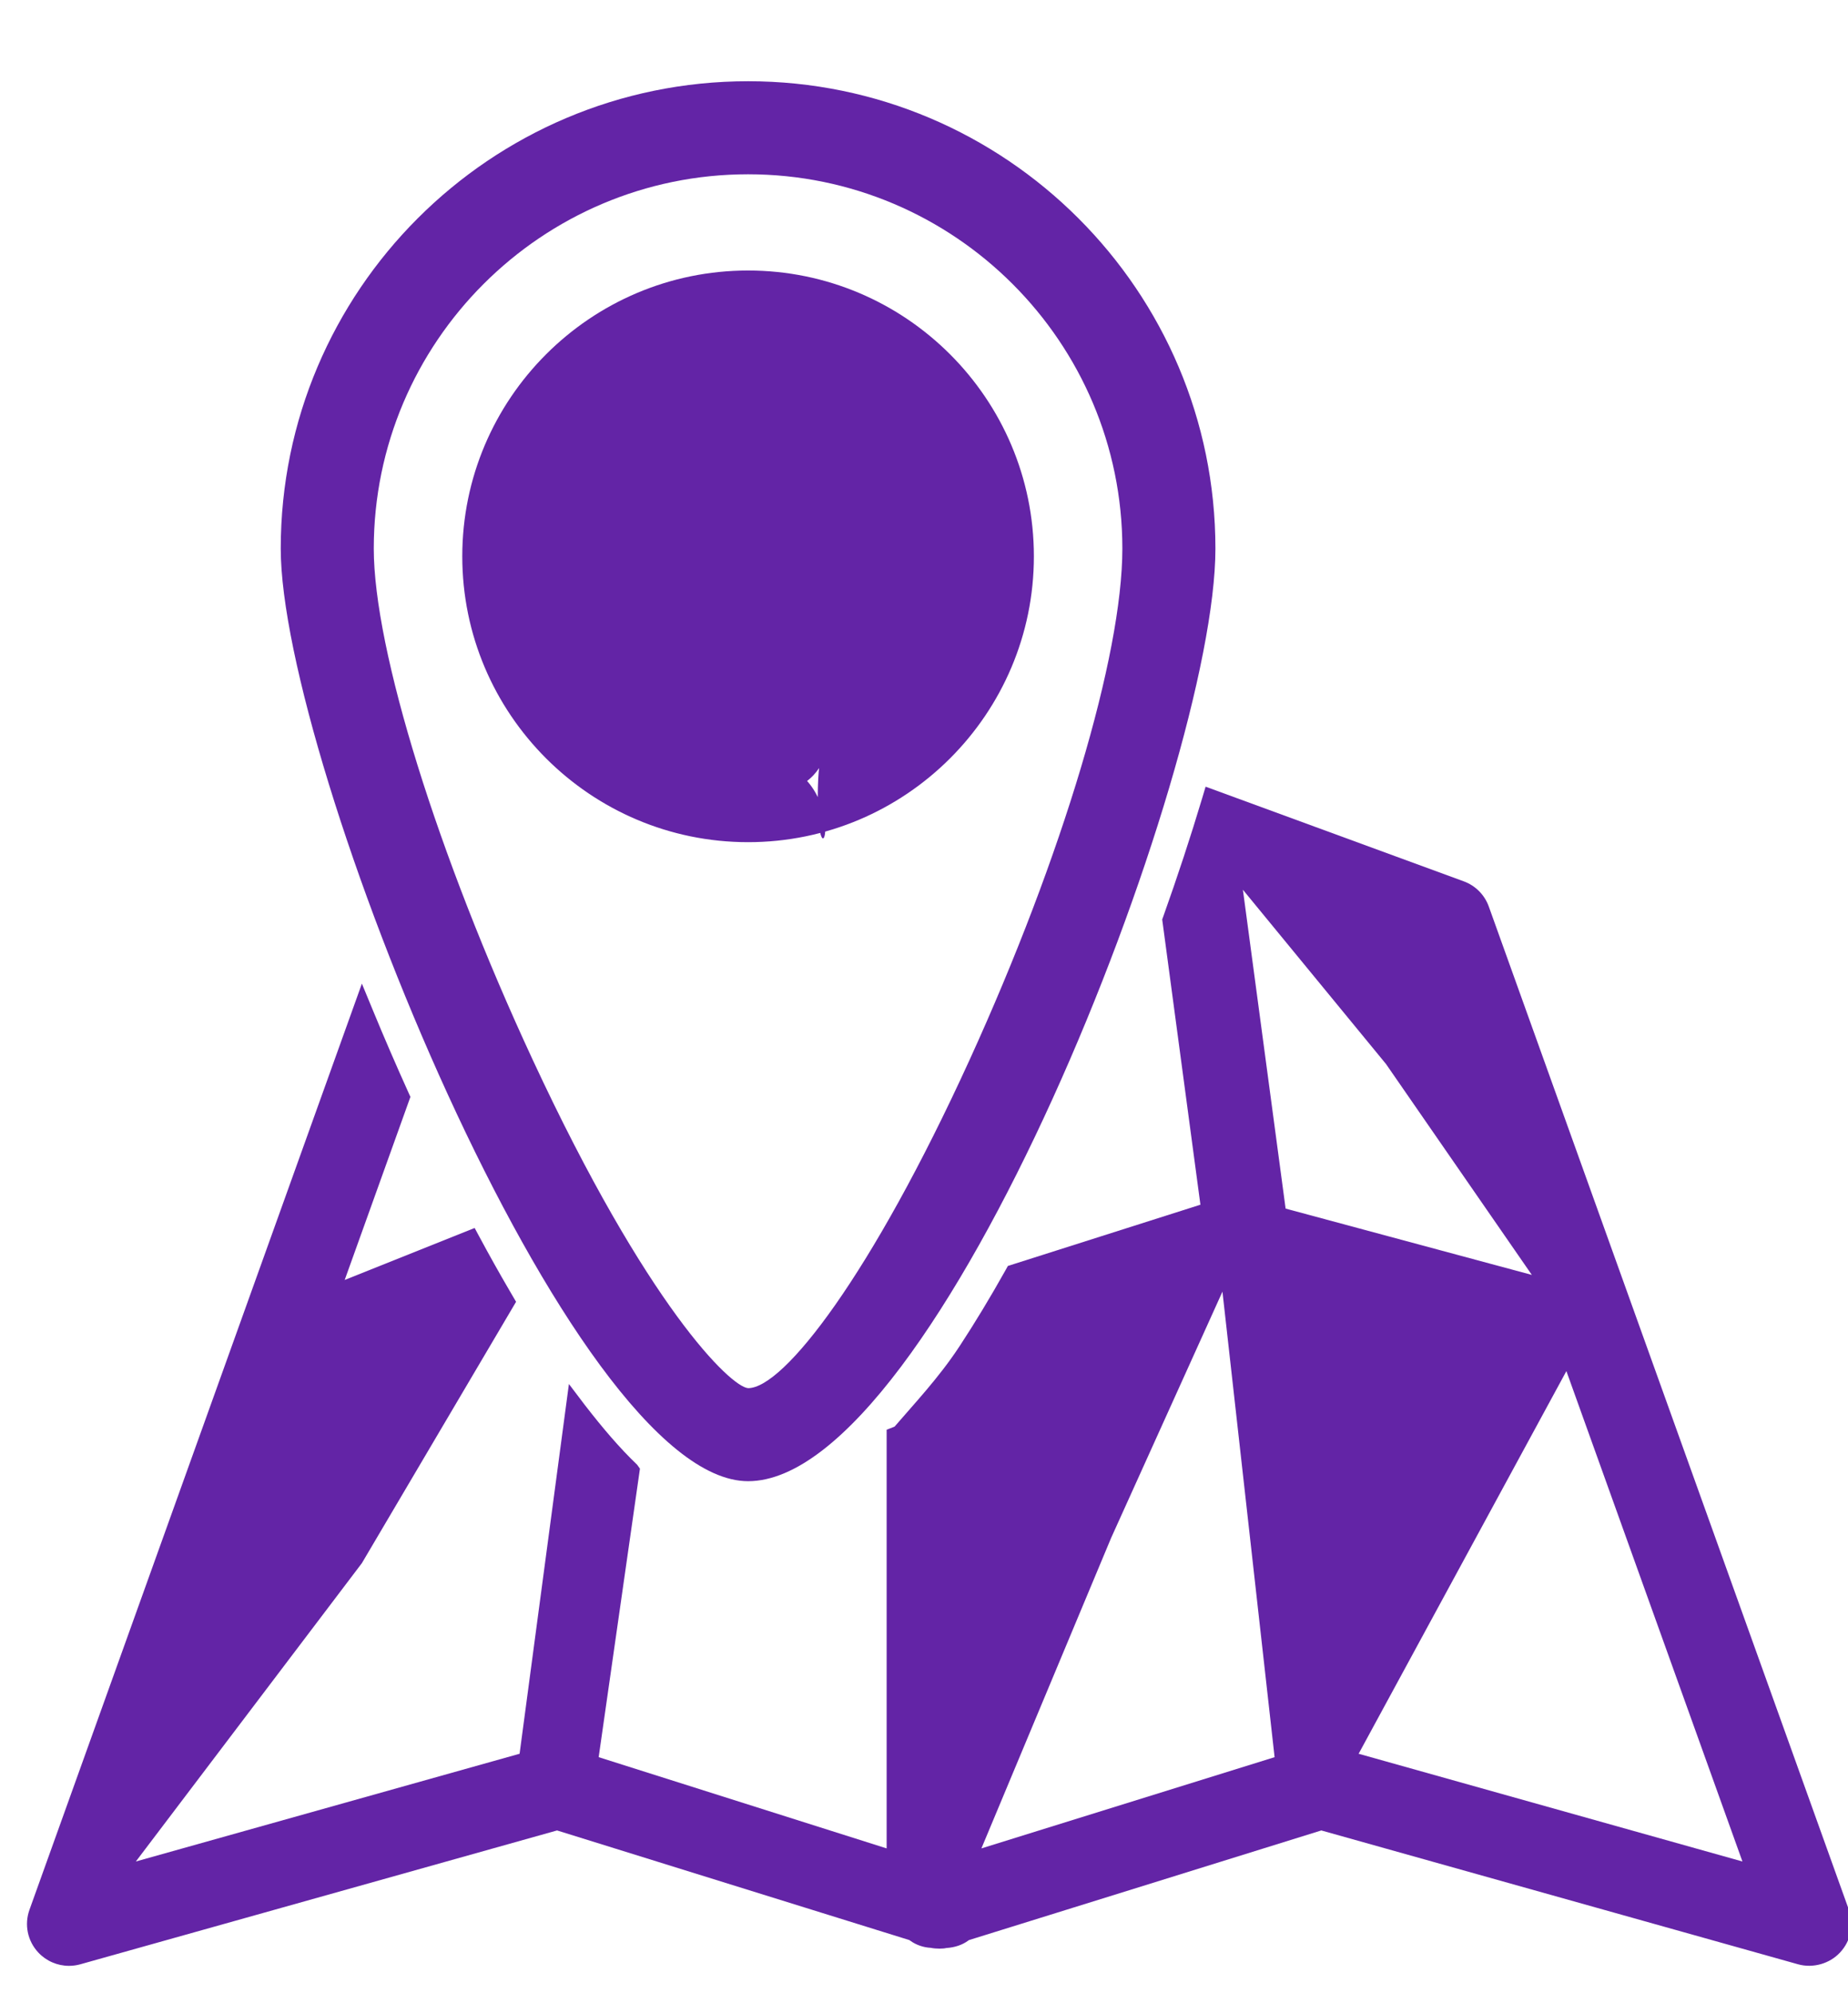 <?xml version="1.0" encoding="UTF-8"?> <svg xmlns="http://www.w3.org/2000/svg" width="548" height="591" viewBox="0 0 548 591" fill="none"><g clip-path="url(#clip0_111_48)"><path d="M221.836 439.202C277.925 439.202 360.415 228.808 360.415 162.668C360.415 86.249 298.241 24.088 221.836 24.088C145.417 24.088 83.25 86.249 83.25 162.668C83.25 225.597 169.171 439.202 221.836 439.202ZM110.838 162.668C110.838 101.467 160.629 51.677 221.836 51.677C283.036 51.677 332.82 101.467 332.82 162.668C332.82 194.448 315.05 253.933 287.537 314.229C258.364 378.153 232.402 411.614 221.849 411.614C216.703 411.257 191.983 387.49 157.884 314.07C129.747 253.494 110.838 192.643 110.838 162.668Z" fill="#6324A6"></path><path d="M306.584 164.966C306.584 118.235 268.56 80.211 221.837 80.211C175.099 80.211 137.082 118.235 137.082 164.966C137.082 211.703 175.098 249.72 221.837 249.72C268.56 249.72 306.584 211.703 306.584 164.966ZM212.5 236.5C212.5 203.567 188.903 236.5 221.837 236.5C254.763 236.5 242.5 203.567 242.5 236.5C242.5 269.427 254.763 224.685 221.837 224.685C188.903 224.685 212.5 269.427 212.5 236.5Z" fill="#6324A6"></path><path d="M548.256 566.268L441.485 268.814C440.236 265.336 437.525 262.605 434.061 261.336L357.506 233.268L356.504 236.63C353.088 248.04 349.191 259.888 344.91 271.881L344.635 272.636L355.969 357.219L298.871 375.381L298.241 376.52C293.671 384.678 289.108 392.224 284.587 399.12L284.34 399.483C278.44 408.464 271.016 416.333 265.28 423.017L262.92 423.944V548.087L177.527 521.033L189.767 435.49L188.943 434.33C183.825 429.439 178.741 423.483 173.438 416.629L168.704 410.385L154.076 520.024L40.285 551.97L107.311 463.5L153.033 386.008L151.098 382.694C148.038 377.466 145.046 372.114 142.145 366.714L140.751 364.121L102.213 379.538L121.705 325.246L121.15 324.025C117.472 315.887 113.911 307.668 110.577 299.572L107.311 291.668L8.746 566.268C7.161 570.666 8.155 575.53 11.353 578.954C13.699 581.472 17.02 582.913 20.464 582.913C21.589 582.913 22.714 582.755 23.812 582.454L165.184 542.762L269.677 575.277C269.753 575.332 269.822 575.38 269.89 575.435C271.66 576.725 273.87 577.466 275.99 577.569C277.629 577.912 279.811 577.85 280.566 577.631C283.132 577.466 285.334 576.726 287.097 575.442C287.173 575.387 287.248 575.332 287.324 575.277L391.817 542.762L533.203 582.454C537.594 583.682 542.547 582.296 545.648 578.948C548.847 575.53 549.841 570.666 548.256 566.268ZM291.022 548.087L329.5 456L362.5 383L377.965 521.033L291.022 548.087ZM368.565 263.826L411 315.5L454.246 378.036L381.232 358.372L368.565 263.826ZM402.885 520.024L464.491 406.557L516.697 551.969L402.885 520.024Z" fill="#6324A6"></path></g><defs><clipPath id="clip0_111_48"><rect width="548" height="591" fill="white"></rect></clipPath></defs></svg> 